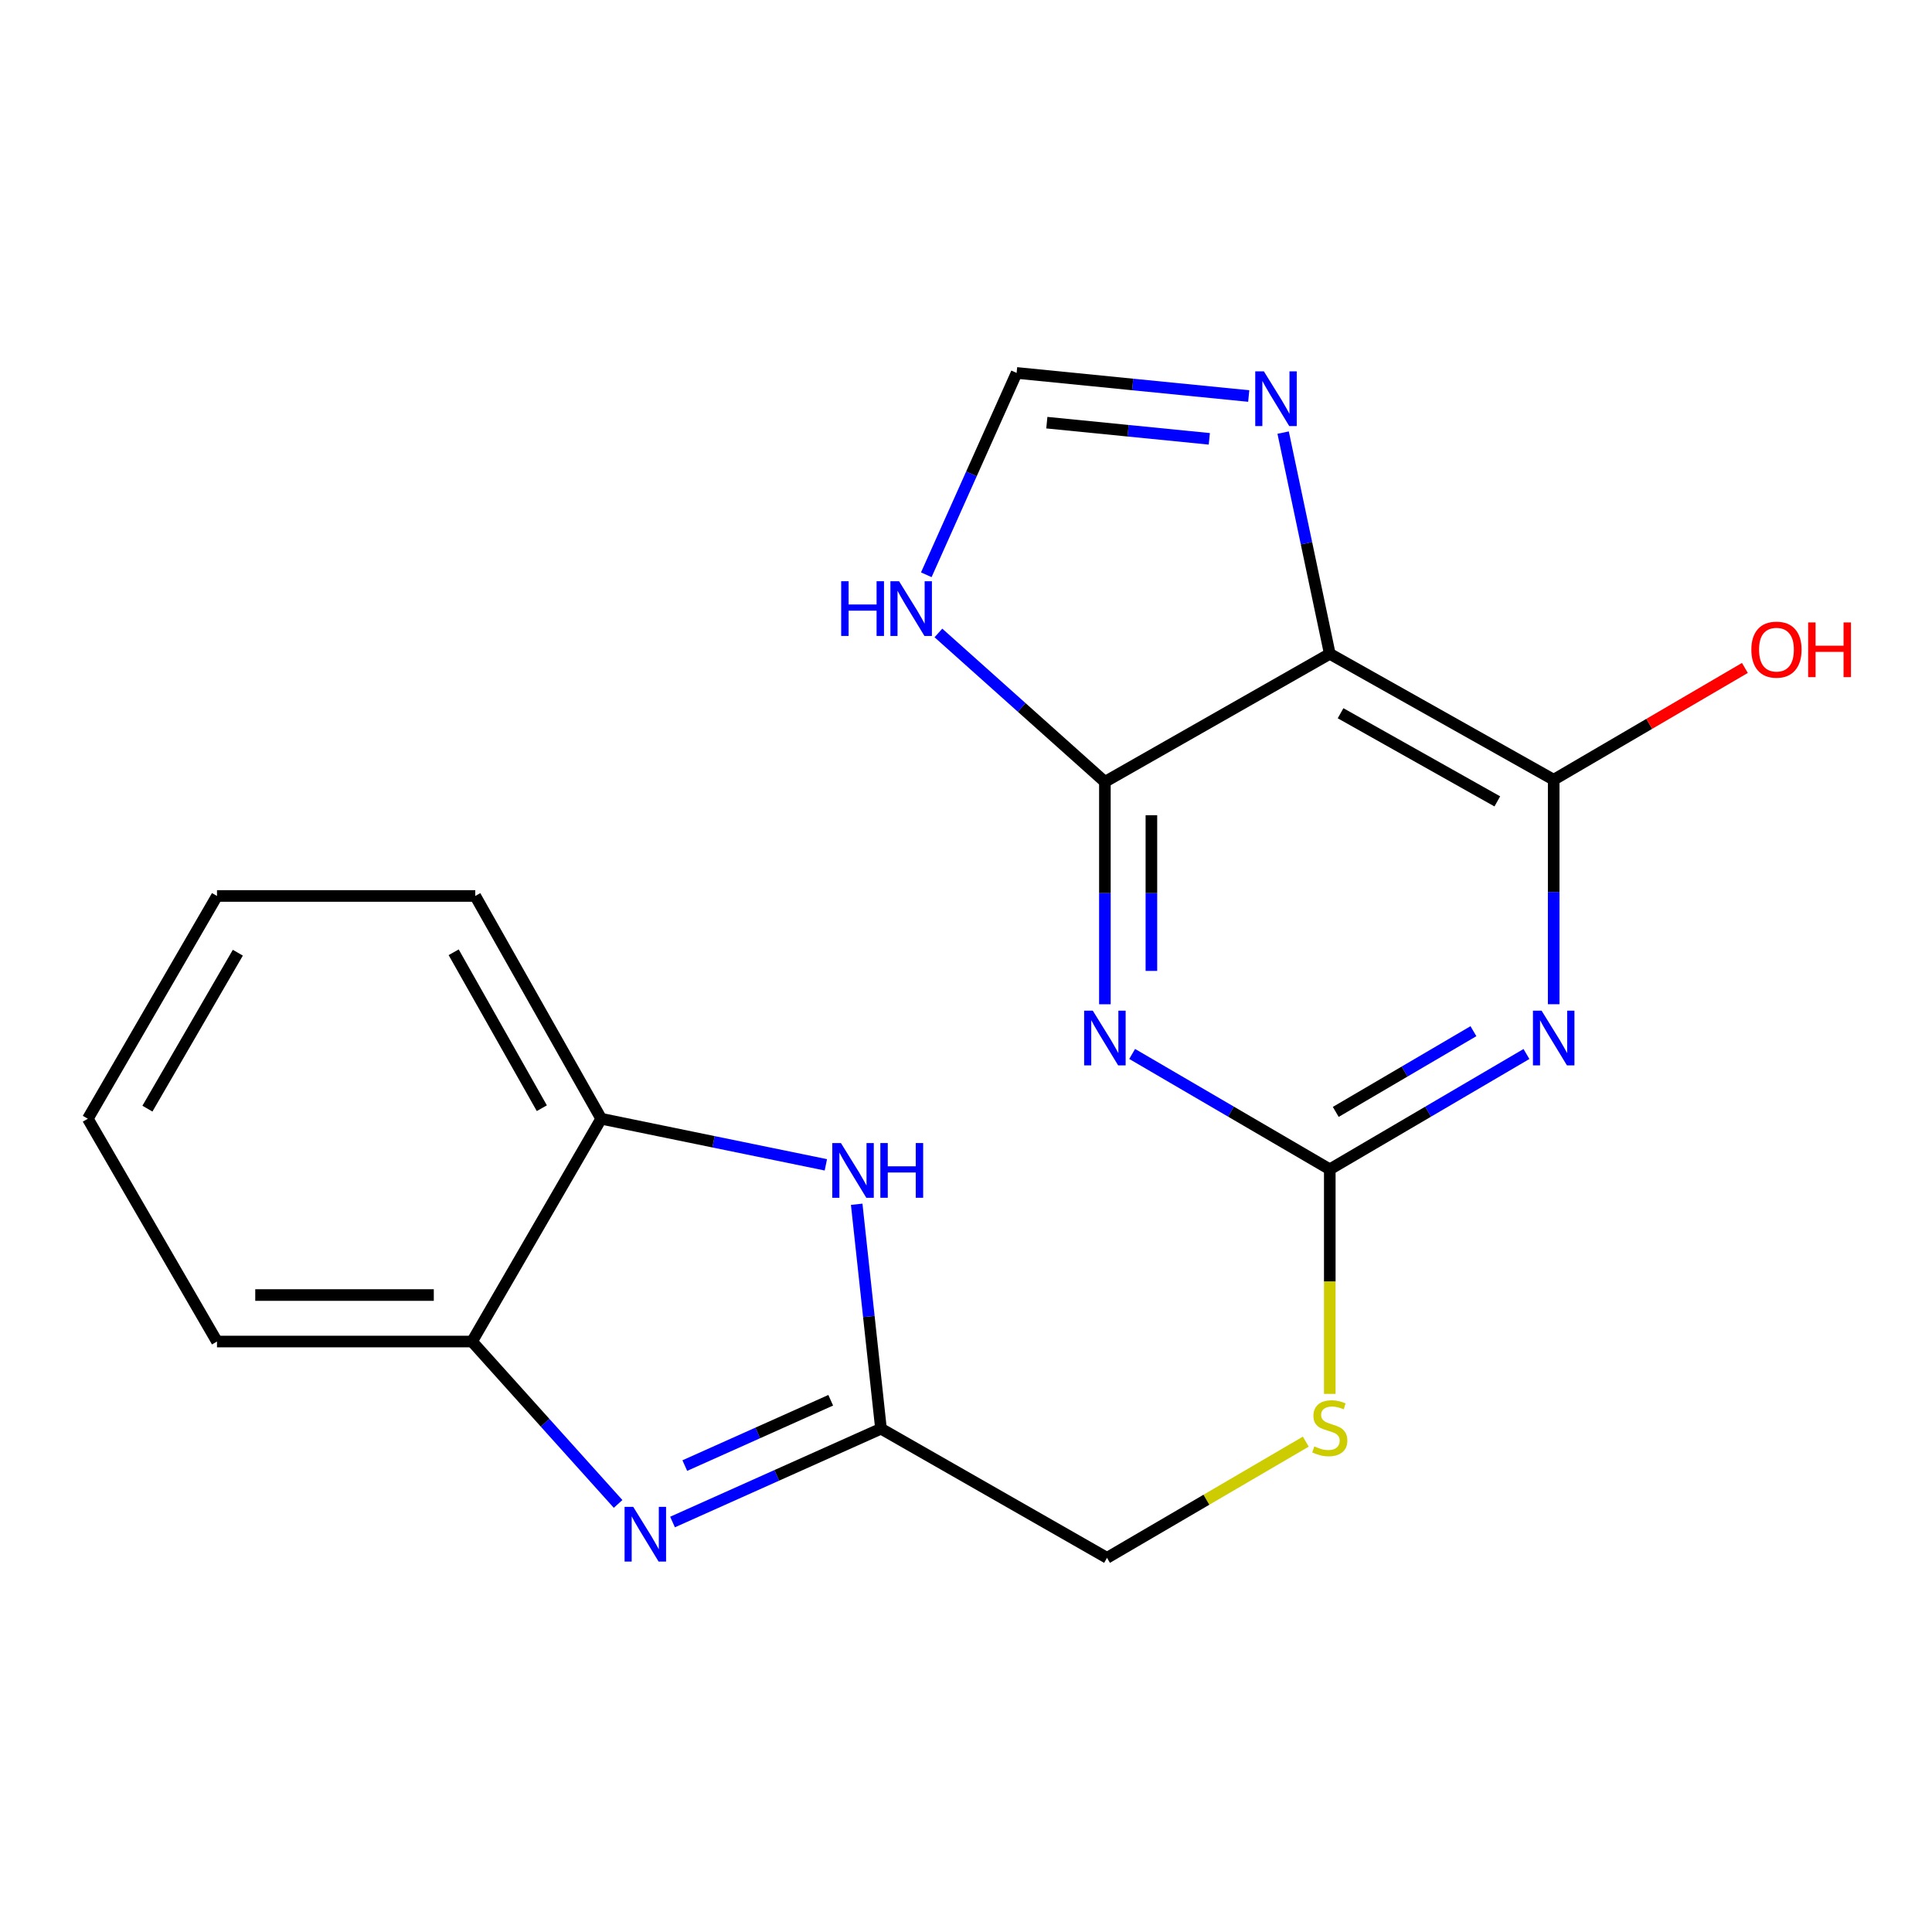 <?xml version='1.0' encoding='iso-8859-1'?>
<svg version='1.1' baseProfile='full'
              xmlns='http://www.w3.org/2000/svg'
                      xmlns:rdkit='http://www.rdkit.org/xml'
                      xmlns:xlink='http://www.w3.org/1999/xlink'
                  xml:space='preserve'
width='1000px' height='1000px' viewBox='0 0 1000 1000'>
<!-- END OF HEADER -->
<rect style='opacity:1.0;fill:#FFFFFF;stroke:none' width='1000' height='1000' x='0' y='0'> </rect>
<path class='bond-1' d='M 571.891,519.808 L 571.891,462.248' style='fill:none;fill-rule:evenodd;stroke:#0000FF;stroke-width:6px;stroke-linecap:butt;stroke-linejoin:miter;stroke-opacity:1' />
<path class='bond-1' d='M 571.891,462.248 L 571.891,404.688' style='fill:none;fill-rule:evenodd;stroke:#000000;stroke-width:6px;stroke-linecap:butt;stroke-linejoin:miter;stroke-opacity:1' />
<path class='bond-1' d='M 595.961,502.54 L 595.961,462.248' style='fill:none;fill-rule:evenodd;stroke:#0000FF;stroke-width:6px;stroke-linecap:butt;stroke-linejoin:miter;stroke-opacity:1' />
<path class='bond-1' d='M 595.961,462.248 L 595.961,421.956' style='fill:none;fill-rule:evenodd;stroke:#000000;stroke-width:6px;stroke-linecap:butt;stroke-linejoin:miter;stroke-opacity:1' />
<path class='bond-3' d='M 586.001,545.521 L 637.147,575.38' style='fill:none;fill-rule:evenodd;stroke:#0000FF;stroke-width:6px;stroke-linecap:butt;stroke-linejoin:miter;stroke-opacity:1' />
<path class='bond-3' d='M 637.147,575.38 L 688.293,605.239' style='fill:none;fill-rule:evenodd;stroke:#000000;stroke-width:6px;stroke-linecap:butt;stroke-linejoin:miter;stroke-opacity:1' />
<path class='bond-0' d='M 790.089,545.55 L 739.191,575.395' style='fill:none;fill-rule:evenodd;stroke:#0000FF;stroke-width:6px;stroke-linecap:butt;stroke-linejoin:miter;stroke-opacity:1' />
<path class='bond-0' d='M 739.191,575.395 L 688.293,605.239' style='fill:none;fill-rule:evenodd;stroke:#000000;stroke-width:6px;stroke-linecap:butt;stroke-linejoin:miter;stroke-opacity:1' />
<path class='bond-0' d='M 762.645,533.74 L 727.016,554.631' style='fill:none;fill-rule:evenodd;stroke:#0000FF;stroke-width:6px;stroke-linecap:butt;stroke-linejoin:miter;stroke-opacity:1' />
<path class='bond-0' d='M 727.016,554.631 L 691.388,575.523' style='fill:none;fill-rule:evenodd;stroke:#000000;stroke-width:6px;stroke-linecap:butt;stroke-linejoin:miter;stroke-opacity:1' />
<path class='bond-4' d='M 804.187,519.781 L 804.187,461.686' style='fill:none;fill-rule:evenodd;stroke:#0000FF;stroke-width:6px;stroke-linecap:butt;stroke-linejoin:miter;stroke-opacity:1' />
<path class='bond-4' d='M 804.187,461.686 L 804.187,403.591' style='fill:none;fill-rule:evenodd;stroke:#000000;stroke-width:6px;stroke-linecap:butt;stroke-linejoin:miter;stroke-opacity:1' />
<path class='bond-2' d='M 571.891,404.688 L 688.293,338.417' style='fill:none;fill-rule:evenodd;stroke:#000000;stroke-width:6px;stroke-linecap:butt;stroke-linejoin:miter;stroke-opacity:1' />
<path class='bond-9' d='M 571.891,404.688 L 528.805,366.152' style='fill:none;fill-rule:evenodd;stroke:#000000;stroke-width:6px;stroke-linecap:butt;stroke-linejoin:miter;stroke-opacity:1' />
<path class='bond-9' d='M 528.805,366.152 L 485.719,327.617' style='fill:none;fill-rule:evenodd;stroke:#0000FF;stroke-width:6px;stroke-linecap:butt;stroke-linejoin:miter;stroke-opacity:1' />
<path class='bond-8' d='M 688.293,338.417 L 676.222,281.167' style='fill:none;fill-rule:evenodd;stroke:#000000;stroke-width:6px;stroke-linecap:butt;stroke-linejoin:miter;stroke-opacity:1' />
<path class='bond-8' d='M 676.222,281.167 L 664.15,223.917' style='fill:none;fill-rule:evenodd;stroke:#0000FF;stroke-width:6px;stroke-linecap:butt;stroke-linejoin:miter;stroke-opacity:1' />
<path class='bond-20' d='M 688.293,338.417 L 804.187,403.591' style='fill:none;fill-rule:evenodd;stroke:#000000;stroke-width:6px;stroke-linecap:butt;stroke-linejoin:miter;stroke-opacity:1' />
<path class='bond-20' d='M 693.879,369.173 L 775.005,414.795' style='fill:none;fill-rule:evenodd;stroke:#000000;stroke-width:6px;stroke-linecap:butt;stroke-linejoin:miter;stroke-opacity:1' />
<path class='bond-13' d='M 688.293,605.239 L 688.293,663.354' style='fill:none;fill-rule:evenodd;stroke:#000000;stroke-width:6px;stroke-linecap:butt;stroke-linejoin:miter;stroke-opacity:1' />
<path class='bond-13' d='M 688.293,663.354 L 688.293,721.469' style='fill:none;fill-rule:evenodd;stroke:#CCCC00;stroke-width:6px;stroke-linecap:butt;stroke-linejoin:miter;stroke-opacity:1' />
<path class='bond-15' d='M 804.187,403.591 L 853.67,374.658' style='fill:none;fill-rule:evenodd;stroke:#000000;stroke-width:6px;stroke-linecap:butt;stroke-linejoin:miter;stroke-opacity:1' />
<path class='bond-15' d='M 853.67,374.658 L 903.154,345.724' style='fill:none;fill-rule:evenodd;stroke:#FF0000;stroke-width:6px;stroke-linecap:butt;stroke-linejoin:miter;stroke-opacity:1' />
<path class='bond-5' d='M 348.1,787.799 L 402.049,763.646' style='fill:none;fill-rule:evenodd;stroke:#0000FF;stroke-width:6px;stroke-linecap:butt;stroke-linejoin:miter;stroke-opacity:1' />
<path class='bond-5' d='M 402.049,763.646 L 455.997,739.493' style='fill:none;fill-rule:evenodd;stroke:#000000;stroke-width:6px;stroke-linecap:butt;stroke-linejoin:miter;stroke-opacity:1' />
<path class='bond-5' d='M 354.45,758.585 L 392.214,741.678' style='fill:none;fill-rule:evenodd;stroke:#0000FF;stroke-width:6px;stroke-linecap:butt;stroke-linejoin:miter;stroke-opacity:1' />
<path class='bond-5' d='M 392.214,741.678 L 429.978,724.77' style='fill:none;fill-rule:evenodd;stroke:#000000;stroke-width:6px;stroke-linecap:butt;stroke-linejoin:miter;stroke-opacity:1' />
<path class='bond-11' d='M 319.926,778.432 L 282.13,736.404' style='fill:none;fill-rule:evenodd;stroke:#0000FF;stroke-width:6px;stroke-linecap:butt;stroke-linejoin:miter;stroke-opacity:1' />
<path class='bond-11' d='M 282.13,736.404 L 244.334,694.376' style='fill:none;fill-rule:evenodd;stroke:#000000;stroke-width:6px;stroke-linecap:butt;stroke-linejoin:miter;stroke-opacity:1' />
<path class='bond-6' d='M 455.997,739.493 L 572.988,806.338' style='fill:none;fill-rule:evenodd;stroke:#000000;stroke-width:6px;stroke-linecap:butt;stroke-linejoin:miter;stroke-opacity:1' />
<path class='bond-7' d='M 455.997,739.493 L 449.711,681.408' style='fill:none;fill-rule:evenodd;stroke:#000000;stroke-width:6px;stroke-linecap:butt;stroke-linejoin:miter;stroke-opacity:1' />
<path class='bond-7' d='M 449.711,681.408 L 443.425,623.323' style='fill:none;fill-rule:evenodd;stroke:#0000FF;stroke-width:6px;stroke-linecap:butt;stroke-linejoin:miter;stroke-opacity:1' />
<path class='bond-12' d='M 427.462,602.915 L 369.321,590.986' style='fill:none;fill-rule:evenodd;stroke:#0000FF;stroke-width:6px;stroke-linecap:butt;stroke-linejoin:miter;stroke-opacity:1' />
<path class='bond-12' d='M 369.321,590.986 L 311.18,579.057' style='fill:none;fill-rule:evenodd;stroke:#000000;stroke-width:6px;stroke-linecap:butt;stroke-linejoin:miter;stroke-opacity:1' />
<path class='bond-21' d='M 646.34,204.979 L 586.27,199.002' style='fill:none;fill-rule:evenodd;stroke:#0000FF;stroke-width:6px;stroke-linecap:butt;stroke-linejoin:miter;stroke-opacity:1' />
<path class='bond-21' d='M 586.27,199.002 L 526.2,193.025' style='fill:none;fill-rule:evenodd;stroke:#000000;stroke-width:6px;stroke-linecap:butt;stroke-linejoin:miter;stroke-opacity:1' />
<path class='bond-21' d='M 625.936,227.137 L 583.887,222.953' style='fill:none;fill-rule:evenodd;stroke:#0000FF;stroke-width:6px;stroke-linecap:butt;stroke-linejoin:miter;stroke-opacity:1' />
<path class='bond-21' d='M 583.887,222.953 L 541.838,218.769' style='fill:none;fill-rule:evenodd;stroke:#000000;stroke-width:6px;stroke-linecap:butt;stroke-linejoin:miter;stroke-opacity:1' />
<path class='bond-10' d='M 479.447,297.502 L 502.823,245.263' style='fill:none;fill-rule:evenodd;stroke:#0000FF;stroke-width:6px;stroke-linecap:butt;stroke-linejoin:miter;stroke-opacity:1' />
<path class='bond-10' d='M 502.823,245.263 L 526.2,193.025' style='fill:none;fill-rule:evenodd;stroke:#000000;stroke-width:6px;stroke-linecap:butt;stroke-linejoin:miter;stroke-opacity:1' />
<path class='bond-16' d='M 244.334,694.376 L 112.314,694.376' style='fill:none;fill-rule:evenodd;stroke:#000000;stroke-width:6px;stroke-linecap:butt;stroke-linejoin:miter;stroke-opacity:1' />
<path class='bond-16' d='M 224.531,670.307 L 132.117,670.307' style='fill:none;fill-rule:evenodd;stroke:#000000;stroke-width:6px;stroke-linecap:butt;stroke-linejoin:miter;stroke-opacity:1' />
<path class='bond-22' d='M 244.334,694.376 L 311.18,579.057' style='fill:none;fill-rule:evenodd;stroke:#000000;stroke-width:6px;stroke-linecap:butt;stroke-linejoin:miter;stroke-opacity:1' />
<path class='bond-17' d='M 311.18,579.057 L 245.992,463.751' style='fill:none;fill-rule:evenodd;stroke:#000000;stroke-width:6px;stroke-linecap:butt;stroke-linejoin:miter;stroke-opacity:1' />
<path class='bond-17' d='M 280.449,573.607 L 234.818,492.893' style='fill:none;fill-rule:evenodd;stroke:#000000;stroke-width:6px;stroke-linecap:butt;stroke-linejoin:miter;stroke-opacity:1' />
<path class='bond-14' d='M 675.874,746.191 L 624.431,776.265' style='fill:none;fill-rule:evenodd;stroke:#CCCC00;stroke-width:6px;stroke-linecap:butt;stroke-linejoin:miter;stroke-opacity:1' />
<path class='bond-14' d='M 624.431,776.265 L 572.988,806.338' style='fill:none;fill-rule:evenodd;stroke:#000000;stroke-width:6px;stroke-linecap:butt;stroke-linejoin:miter;stroke-opacity:1' />
<path class='bond-19' d='M 112.314,694.376 L 45.455,579.057' style='fill:none;fill-rule:evenodd;stroke:#000000;stroke-width:6px;stroke-linecap:butt;stroke-linejoin:miter;stroke-opacity:1' />
<path class='bond-18' d='M 245.992,463.751 L 112.314,463.751' style='fill:none;fill-rule:evenodd;stroke:#000000;stroke-width:6px;stroke-linecap:butt;stroke-linejoin:miter;stroke-opacity:1' />
<path class='bond-23' d='M 112.314,463.751 L 45.455,579.057' style='fill:none;fill-rule:evenodd;stroke:#000000;stroke-width:6px;stroke-linecap:butt;stroke-linejoin:miter;stroke-opacity:1' />
<path class='bond-23' d='M 123.107,493.121 L 76.306,573.835' style='fill:none;fill-rule:evenodd;stroke:#000000;stroke-width:6px;stroke-linecap:butt;stroke-linejoin:miter;stroke-opacity:1' />
<path  class='atom-0' d='M 565.631 523.123
L 574.911 538.123
Q 575.831 539.603, 577.311 542.283
Q 578.791 544.963, 578.871 545.123
L 578.871 523.123
L 582.631 523.123
L 582.631 551.443
L 578.751 551.443
L 568.791 535.043
Q 567.631 533.123, 566.391 530.923
Q 565.191 528.723, 564.831 528.043
L 564.831 551.443
L 561.151 551.443
L 561.151 523.123
L 565.631 523.123
' fill='#0000FF'/>
<path  class='atom-1' d='M 797.927 523.123
L 807.207 538.123
Q 808.127 539.603, 809.607 542.283
Q 811.087 544.963, 811.167 545.123
L 811.167 523.123
L 814.927 523.123
L 814.927 551.443
L 811.047 551.443
L 801.087 535.043
Q 799.927 533.123, 798.687 530.923
Q 797.487 528.723, 797.127 528.043
L 797.127 551.443
L 793.447 551.443
L 793.447 523.123
L 797.927 523.123
' fill='#0000FF'/>
<path  class='atom-6' d='M 327.759 779.943
L 337.039 794.943
Q 337.959 796.423, 339.439 799.103
Q 340.919 801.783, 340.999 801.943
L 340.999 779.943
L 344.759 779.943
L 344.759 808.263
L 340.879 808.263
L 330.919 791.863
Q 329.759 789.943, 328.519 787.743
Q 327.319 785.543, 326.959 784.863
L 326.959 808.263
L 323.279 808.263
L 323.279 779.943
L 327.759 779.943
' fill='#0000FF'/>
<path  class='atom-8' d='M 435.269 591.641
L 444.549 606.641
Q 445.469 608.121, 446.949 610.801
Q 448.429 613.481, 448.509 613.641
L 448.509 591.641
L 452.269 591.641
L 452.269 619.961
L 448.389 619.961
L 438.429 603.561
Q 437.269 601.641, 436.029 599.441
Q 434.829 597.241, 434.469 596.561
L 434.469 619.961
L 430.789 619.961
L 430.789 591.641
L 435.269 591.641
' fill='#0000FF'/>
<path  class='atom-8' d='M 455.669 591.641
L 459.509 591.641
L 459.509 603.681
L 473.989 603.681
L 473.989 591.641
L 477.829 591.641
L 477.829 619.961
L 473.989 619.961
L 473.989 606.881
L 459.509 606.881
L 459.509 619.961
L 455.669 619.961
L 455.669 591.641
' fill='#0000FF'/>
<path  class='atom-9' d='M 654.193 192.223
L 663.473 207.223
Q 664.393 208.703, 665.873 211.383
Q 667.353 214.063, 667.433 214.223
L 667.433 192.223
L 671.193 192.223
L 671.193 220.543
L 667.313 220.543
L 657.353 204.143
Q 656.193 202.223, 654.953 200.023
Q 653.753 197.823, 653.393 197.143
L 653.393 220.543
L 649.713 220.543
L 649.713 192.223
L 654.193 192.223
' fill='#0000FF'/>
<path  class='atom-10' d='M 435.396 300.843
L 439.236 300.843
L 439.236 312.883
L 453.716 312.883
L 453.716 300.843
L 457.556 300.843
L 457.556 329.163
L 453.716 329.163
L 453.716 316.083
L 439.236 316.083
L 439.236 329.163
L 435.396 329.163
L 435.396 300.843
' fill='#0000FF'/>
<path  class='atom-10' d='M 465.356 300.843
L 474.636 315.843
Q 475.556 317.323, 477.036 320.003
Q 478.516 322.683, 478.596 322.843
L 478.596 300.843
L 482.356 300.843
L 482.356 329.163
L 478.476 329.163
L 468.516 312.763
Q 467.356 310.843, 466.116 308.643
Q 464.916 306.443, 464.556 305.763
L 464.556 329.163
L 460.876 329.163
L 460.876 300.843
L 465.356 300.843
' fill='#0000FF'/>
<path  class='atom-14' d='M 680.293 748.651
Q 680.613 748.771, 681.933 749.331
Q 683.253 749.891, 684.693 750.251
Q 686.173 750.571, 687.613 750.571
Q 690.293 750.571, 691.853 749.291
Q 693.413 747.971, 693.413 745.691
Q 693.413 744.131, 692.613 743.171
Q 691.853 742.211, 690.653 741.691
Q 689.453 741.171, 687.453 740.571
Q 684.933 739.811, 683.413 739.091
Q 681.933 738.371, 680.853 736.851
Q 679.813 735.331, 679.813 732.771
Q 679.813 729.211, 682.213 727.011
Q 684.653 724.811, 689.453 724.811
Q 692.733 724.811, 696.453 726.371
L 695.533 729.451
Q 692.133 728.051, 689.573 728.051
Q 686.813 728.051, 685.293 729.211
Q 683.773 730.331, 683.813 732.291
Q 683.813 733.811, 684.573 734.731
Q 685.373 735.651, 686.493 736.171
Q 687.653 736.691, 689.573 737.291
Q 692.133 738.091, 693.653 738.891
Q 695.173 739.691, 696.253 741.331
Q 697.373 742.931, 697.373 745.691
Q 697.373 749.611, 694.733 751.731
Q 692.133 753.811, 687.773 753.811
Q 685.253 753.811, 683.333 753.251
Q 681.453 752.731, 679.213 751.811
L 680.293 748.651
' fill='#CCCC00'/>
<path  class='atom-16' d='M 906.493 336.251
Q 906.493 329.451, 909.853 325.651
Q 913.213 321.851, 919.493 321.851
Q 925.773 321.851, 929.133 325.651
Q 932.493 329.451, 932.493 336.251
Q 932.493 343.131, 929.093 347.051
Q 925.693 350.931, 919.493 350.931
Q 913.253 350.931, 909.853 347.051
Q 906.493 343.171, 906.493 336.251
M 919.493 347.731
Q 923.813 347.731, 926.133 344.851
Q 928.493 341.931, 928.493 336.251
Q 928.493 330.691, 926.133 327.891
Q 923.813 325.051, 919.493 325.051
Q 915.173 325.051, 912.813 327.851
Q 910.493 330.651, 910.493 336.251
Q 910.493 341.971, 912.813 344.851
Q 915.173 347.731, 919.493 347.731
' fill='#FF0000'/>
<path  class='atom-16' d='M 935.893 322.171
L 939.733 322.171
L 939.733 334.211
L 954.213 334.211
L 954.213 322.171
L 958.053 322.171
L 958.053 350.491
L 954.213 350.491
L 954.213 337.411
L 939.733 337.411
L 939.733 350.491
L 935.893 350.491
L 935.893 322.171
' fill='#FF0000'/>
</svg>
